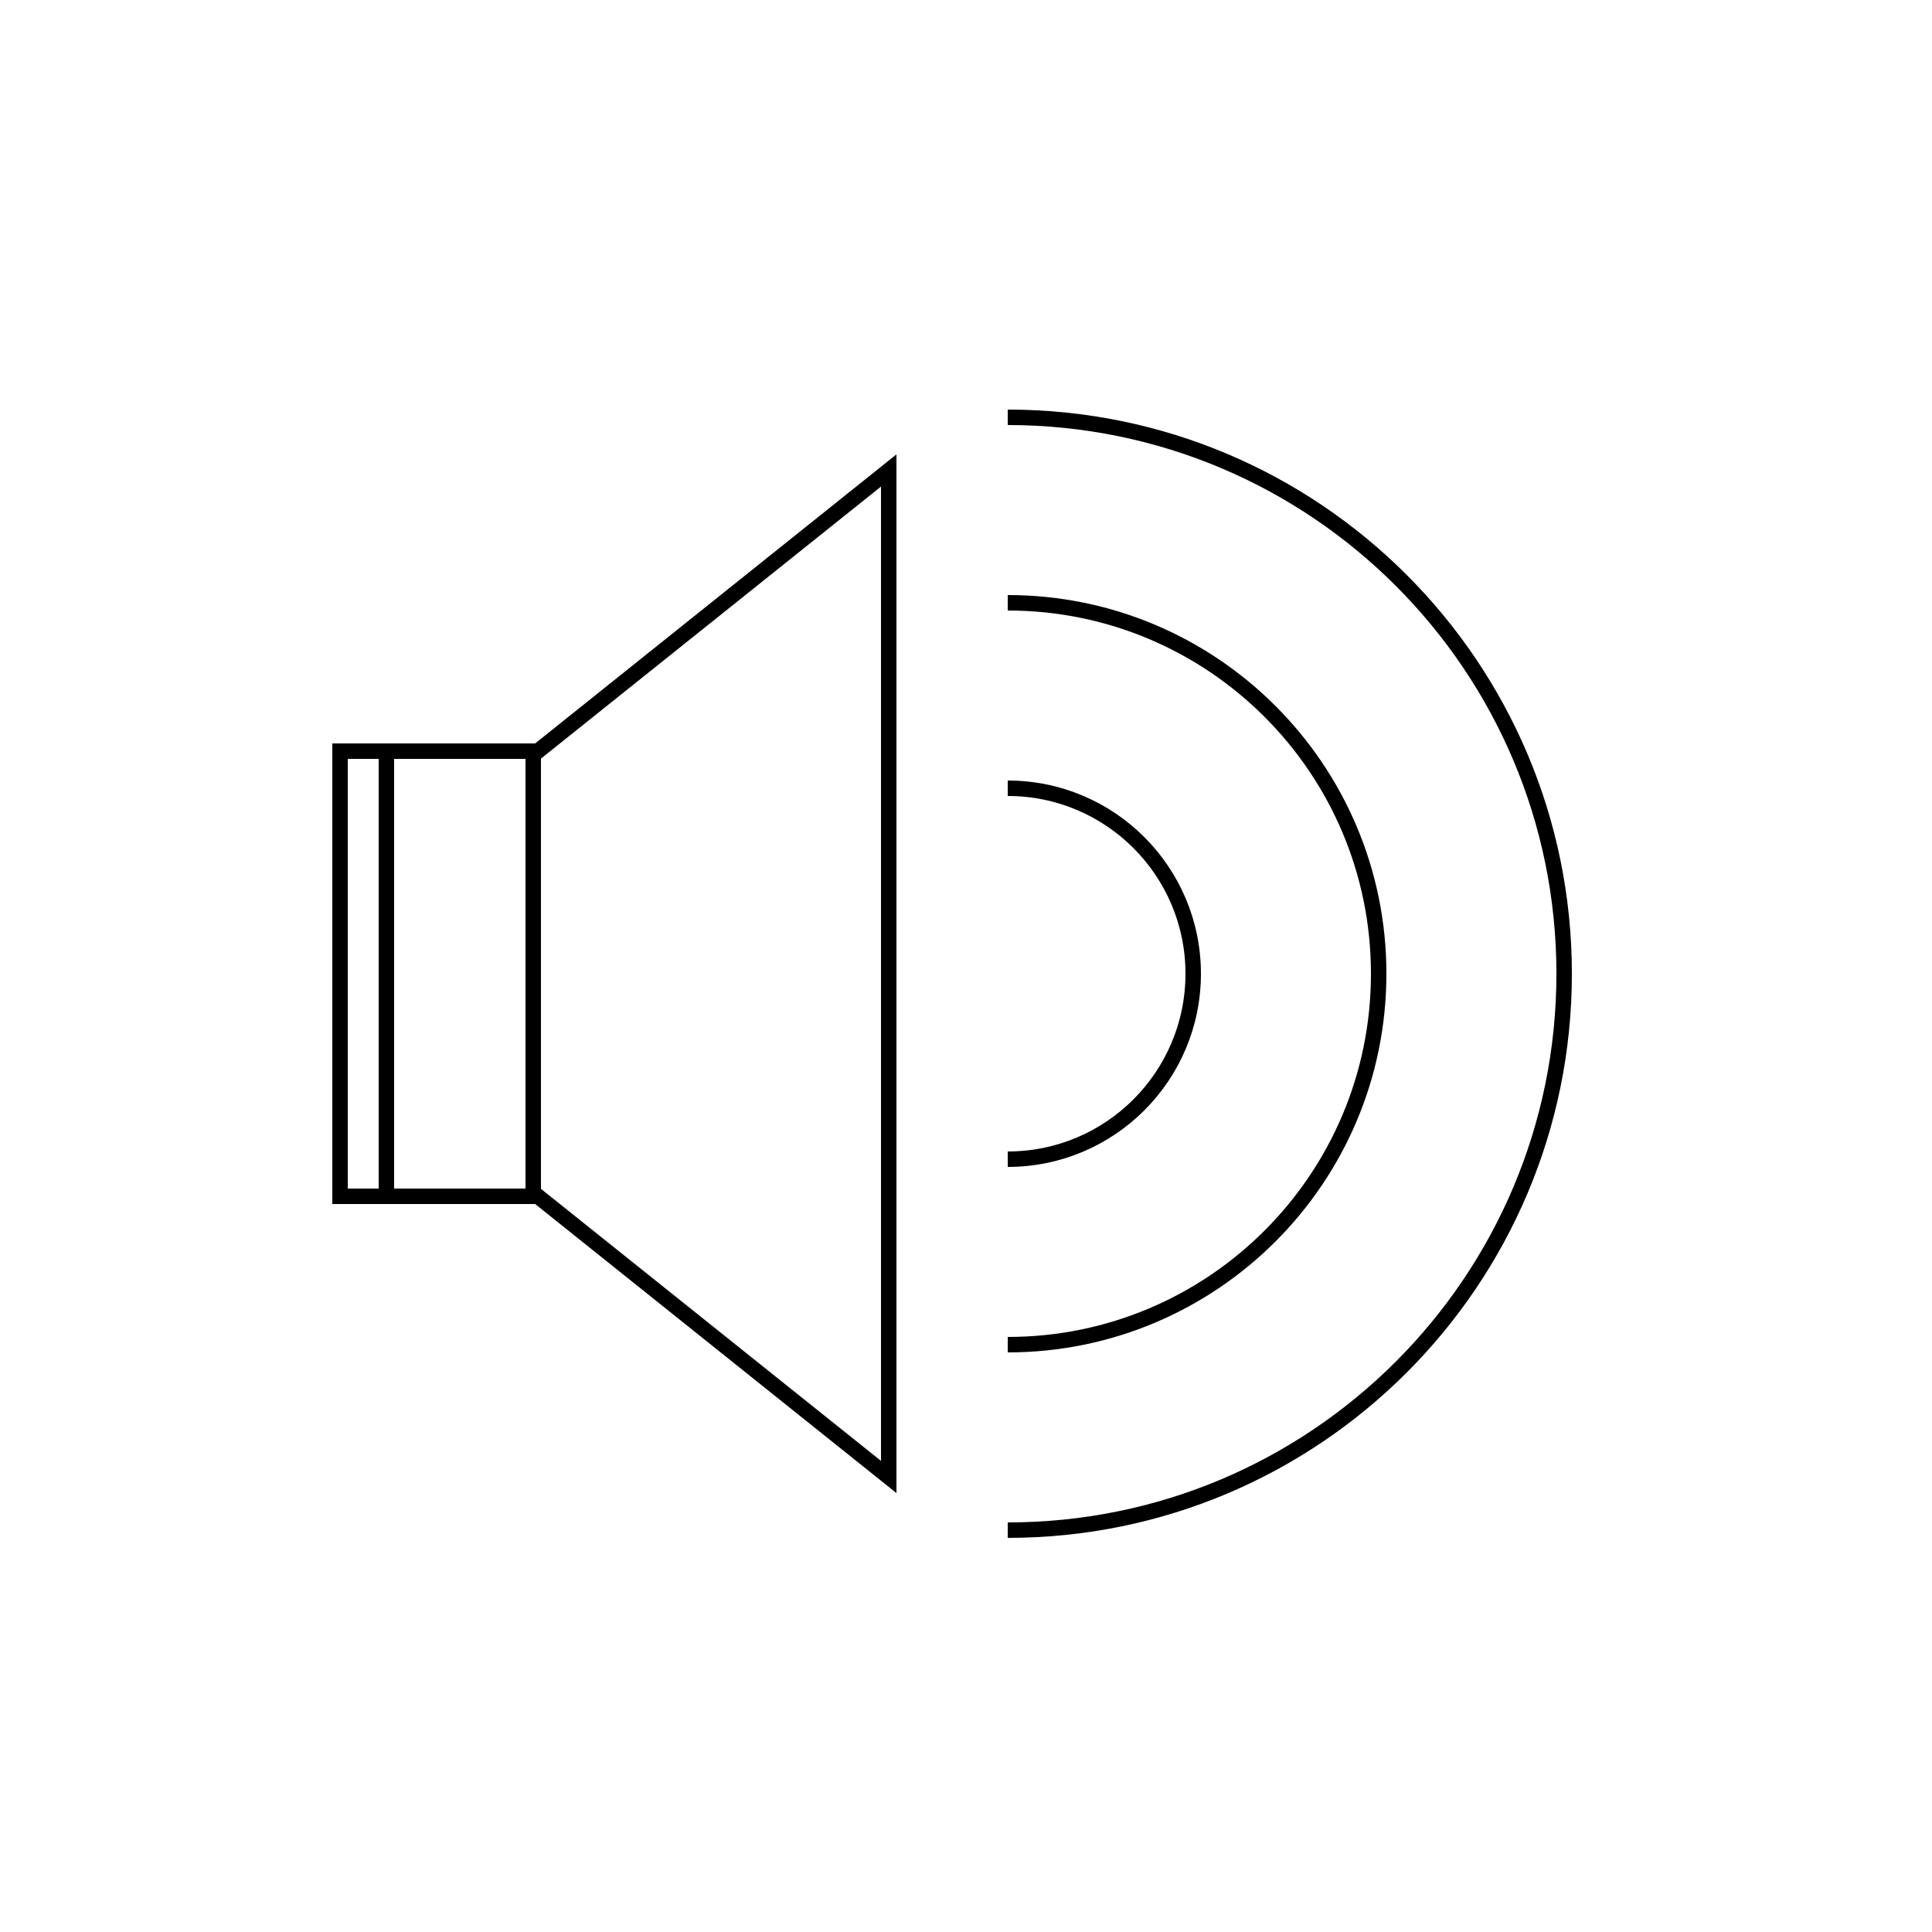 <?xml version="1.0" encoding="UTF-8"?>
<svg width="125px" height="125px" viewBox="0 0 125 125" version="1.1" xmlns="http://www.w3.org/2000/svg" xmlns:xlink="http://www.w3.org/1999/xlink">
    <!-- Generator: Sketch 63.1 (92452) - https://sketch.com -->
    <title>Icon/125/Service</title>
    <desc>Created with Sketch.</desc>
    <g id="Icon/125/Service" stroke="none" stroke-width="1" fill="none" fill-rule="evenodd">
        <path vector-effect="non-scaling-stroke" d="M65.2,75 C71.827,75 77.2,69.627 77.2,63 C77.2,56.373 71.827,51 65.2,51" id="Path" stroke="#000000"></path>
        <path vector-effect="non-scaling-stroke" d="M65.2,87 C78.455,87 89.2,76.255 89.2,63 C89.2,49.745 78.455,39 65.2,39" id="Path" stroke="#000000"></path>
        <path vector-effect="non-scaling-stroke" d="M65.2,99 C85.082,99 101.2,82.882 101.2,63 C101.2,43.118 85.082,27 65.2,27" id="Path" stroke="#000000"></path>
        <path vector-effect="non-scaling-stroke" d="M57.5,30.44 L34.5,48.84 L34.5,77.16 L57.5,95.56 L57.5,30.44 Z" id="Rectangle" stroke="#000000"></path>
        <polyline vector-effect="non-scaling-stroke" id="Path" stroke="#000000" points="35 77.4 22 77.4 22 48.6 35 48.6"></polyline>
        <line vector-effect="non-scaling-stroke" x1="25" y1="49" x2="25" y2="77" id="Path-6" stroke="#000000"></line>
    </g>
</svg>
